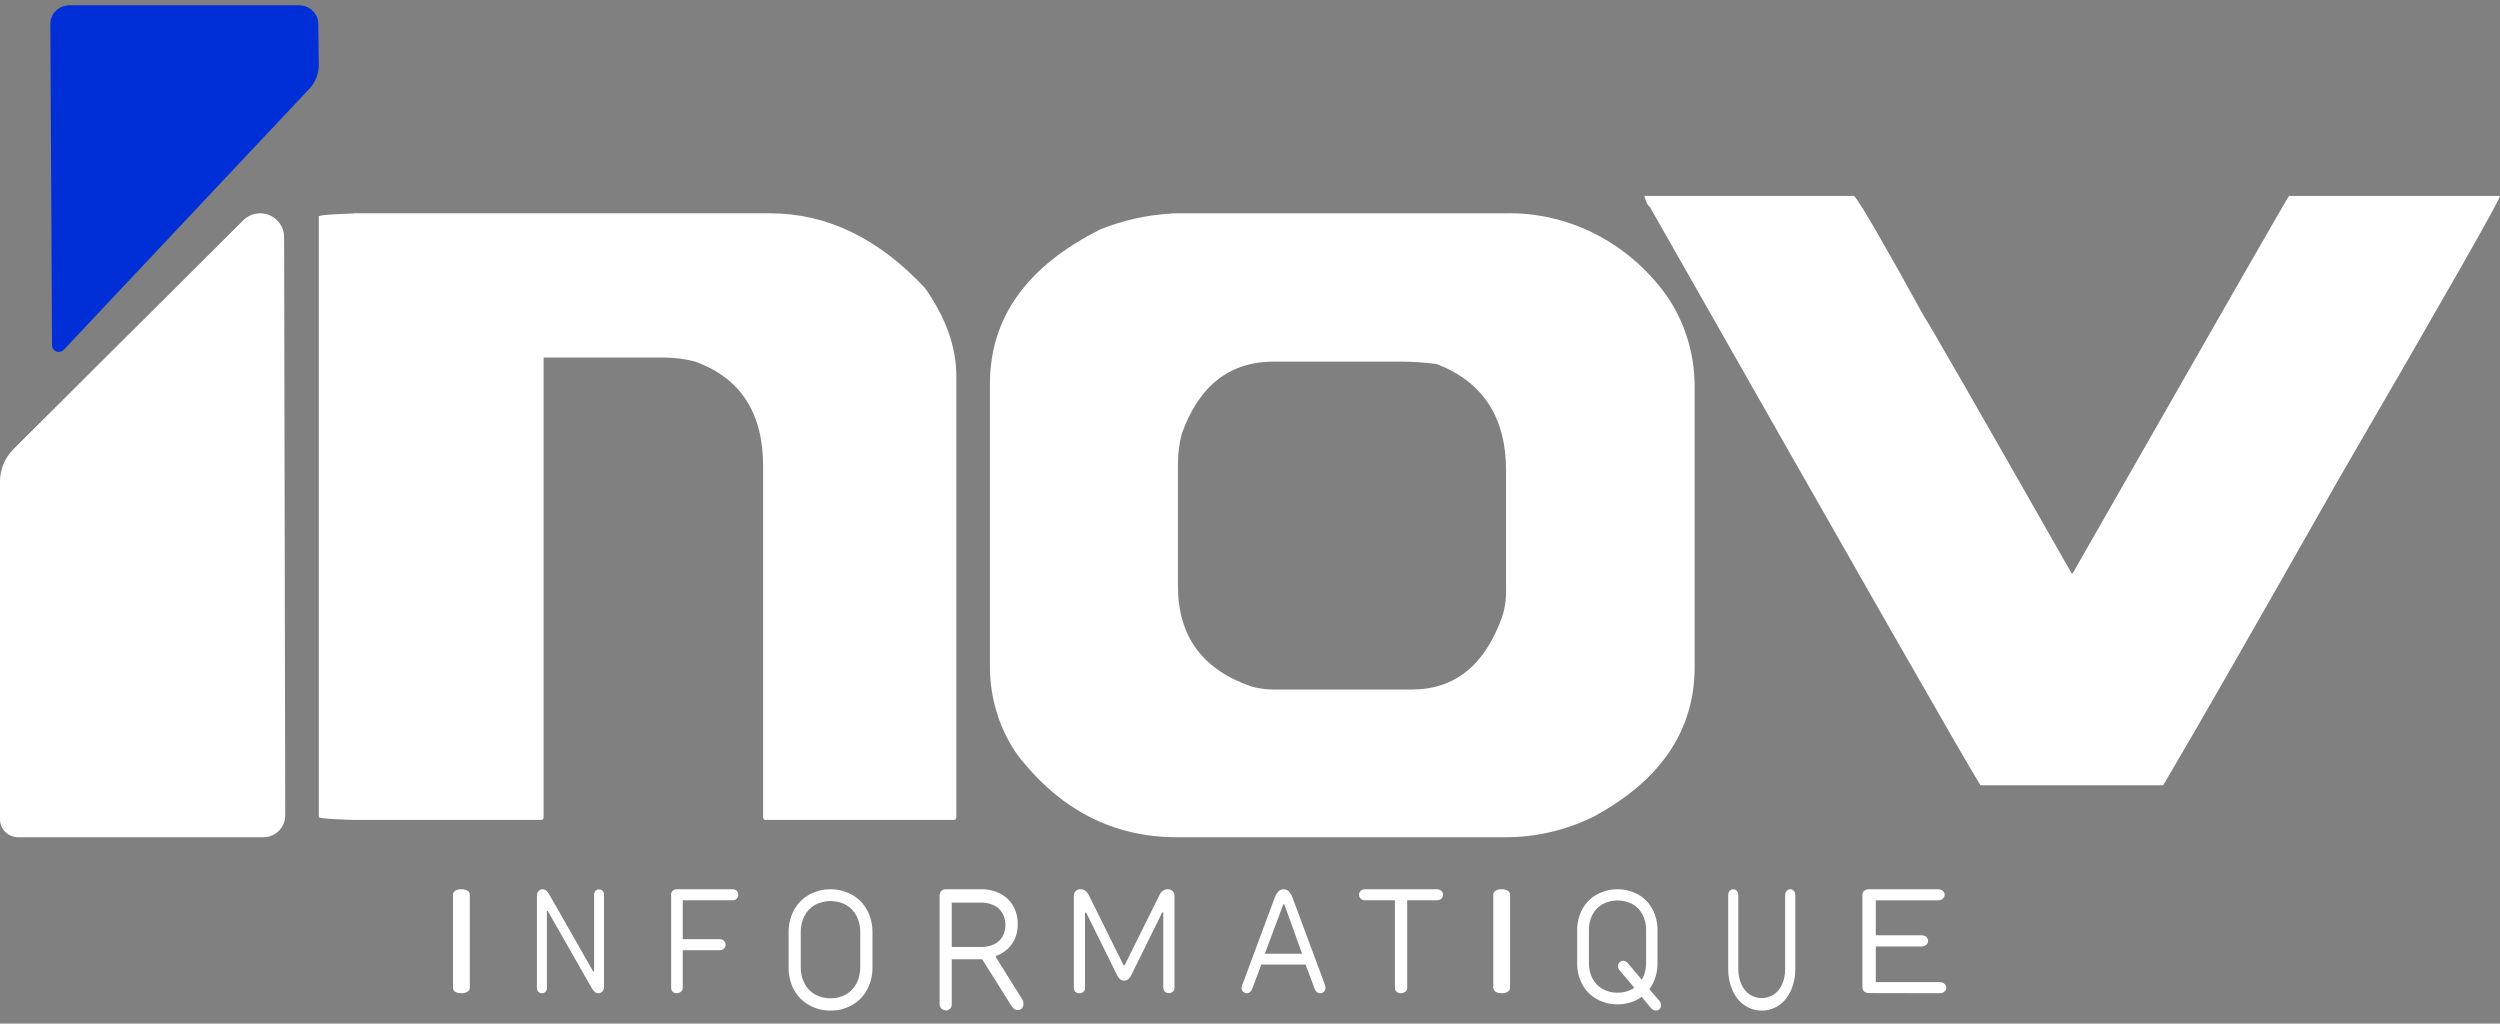 <svg width="127" height="52" viewBox="0 0 127 52" fill="none" xmlns="http://www.w3.org/2000/svg">
<rect x="0" y="0" width="127" height="52" fill="#808080" stroke="none"/>
<path d="M2.557 1.211C2.557 0.961 2.659 0.722 2.841 0.545C3.023 0.368 3.27 0.269 3.528 0.269H15.194C15.449 0.269 15.695 0.367 15.877 0.541C16.059 0.715 16.164 0.952 16.168 1.2L16.194 3.273C16.202 3.734 16.027 4.181 15.705 4.521L3.236 17.773C3.189 17.821 3.129 17.855 3.063 17.87C2.996 17.885 2.927 17.881 2.863 17.857C2.799 17.833 2.744 17.791 2.705 17.737C2.666 17.683 2.645 17.618 2.644 17.552L2.557 1.211Z" fill="#002FD8"/>
<path d="M23.431 50.457C23.357 50.456 23.283 50.446 23.215 50.427C23.15 50.408 23.098 50.374 23.068 50.33C23.031 50.285 23.012 50.234 23.014 50.182V45.445C23.011 45.409 23.02 45.373 23.04 45.339C23.059 45.305 23.089 45.274 23.128 45.248C23.211 45.198 23.32 45.171 23.431 45.174C23.508 45.173 23.584 45.183 23.654 45.204C23.721 45.222 23.777 45.257 23.811 45.3C23.848 45.345 23.866 45.395 23.865 45.445V50.182C23.869 50.219 23.86 50.257 23.839 50.291C23.818 50.326 23.786 50.357 23.746 50.382C23.658 50.433 23.546 50.46 23.431 50.457Z" fill="white"/>
<path d="M27.526 50.457C27.46 50.459 27.396 50.432 27.346 50.383C27.322 50.357 27.303 50.326 27.291 50.292C27.279 50.257 27.274 50.219 27.276 50.182V45.497C27.275 45.454 27.282 45.411 27.296 45.371C27.31 45.332 27.332 45.296 27.359 45.267C27.386 45.236 27.418 45.212 27.453 45.196C27.488 45.18 27.526 45.173 27.564 45.174C27.632 45.173 27.699 45.199 27.753 45.248C27.814 45.303 27.866 45.37 27.907 45.445L30.13 49.347H30.181V45.452C30.18 45.416 30.185 45.379 30.198 45.345C30.21 45.311 30.228 45.28 30.252 45.256C30.303 45.205 30.368 45.179 30.434 45.181C30.478 45.181 30.52 45.191 30.559 45.211C30.599 45.23 30.632 45.264 30.652 45.308C30.674 45.352 30.685 45.402 30.684 45.452V50.13C30.686 50.174 30.679 50.217 30.665 50.257C30.65 50.298 30.628 50.334 30.601 50.364C30.574 50.395 30.542 50.419 30.507 50.435C30.472 50.451 30.434 50.458 30.396 50.457C30.328 50.456 30.262 50.43 30.207 50.383C30.146 50.327 30.094 50.259 30.053 50.182L27.83 46.283H27.782V50.182C27.783 50.219 27.777 50.257 27.765 50.291C27.753 50.326 27.735 50.357 27.711 50.383C27.66 50.433 27.593 50.46 27.526 50.457Z" fill="white"/>
<path d="M34.385 50.457C34.334 50.457 34.283 50.447 34.236 50.427C34.191 50.407 34.155 50.373 34.132 50.33C34.106 50.284 34.093 50.232 34.094 50.18V45.448C34.092 45.411 34.099 45.374 34.113 45.339C34.127 45.305 34.149 45.274 34.176 45.249C34.205 45.224 34.237 45.204 34.273 45.191C34.309 45.178 34.347 45.172 34.385 45.175H37.208C37.248 45.172 37.288 45.178 37.326 45.191C37.364 45.205 37.399 45.226 37.428 45.253C37.454 45.279 37.473 45.309 37.486 45.343C37.499 45.376 37.505 45.412 37.503 45.448C37.505 45.485 37.499 45.522 37.487 45.557C37.474 45.592 37.454 45.623 37.428 45.65C37.4 45.679 37.365 45.701 37.327 45.715C37.289 45.729 37.249 45.735 37.208 45.733H34.684V50.172C34.685 50.21 34.678 50.247 34.664 50.282C34.65 50.317 34.629 50.349 34.602 50.374C34.541 50.426 34.464 50.452 34.385 50.449M34.385 48.269V47.711H36.563C36.602 47.709 36.642 47.715 36.678 47.729C36.715 47.743 36.748 47.765 36.776 47.793C36.802 47.818 36.823 47.848 36.837 47.882C36.851 47.916 36.858 47.952 36.858 47.988C36.859 48.026 36.852 48.063 36.838 48.098C36.824 48.133 36.803 48.164 36.776 48.19C36.747 48.217 36.714 48.237 36.677 48.251C36.641 48.264 36.602 48.271 36.563 48.269H34.385Z" fill="white"/>
<path d="M42.187 51.337C41.806 51.344 41.429 51.246 41.092 51.053C40.773 50.875 40.507 50.602 40.325 50.267C40.146 49.92 40.055 49.527 40.061 49.129V47.382C40.055 46.983 40.146 46.591 40.325 46.244C40.507 45.908 40.773 45.636 41.092 45.458C41.432 45.271 41.808 45.174 42.189 45.174C42.571 45.174 42.947 45.271 43.287 45.458C43.607 45.634 43.873 45.907 44.054 46.244C44.236 46.59 44.328 46.983 44.322 47.382V49.129C44.328 49.528 44.236 49.921 44.054 50.267C43.873 50.604 43.607 50.877 43.287 51.053C42.948 51.247 42.57 51.345 42.187 51.337ZM42.187 50.714C42.464 50.721 42.738 50.651 42.984 50.513C43.205 50.384 43.389 50.19 43.513 49.953C43.642 49.697 43.706 49.408 43.701 49.117V47.369C43.708 47.077 43.643 46.788 43.513 46.533C43.39 46.294 43.206 46.1 42.984 45.972C42.737 45.84 42.465 45.772 42.189 45.772C41.914 45.772 41.642 45.84 41.394 45.972C41.171 46.098 40.987 46.293 40.865 46.533C40.734 46.788 40.669 47.077 40.678 47.369V49.117C40.67 49.409 40.735 49.698 40.865 49.953C40.988 50.192 41.172 50.387 41.394 50.513C41.639 50.651 41.912 50.72 42.187 50.714Z" fill="white"/>
<path d="M48.04 51.32C47.985 51.32 47.931 51.307 47.882 51.28C47.836 51.255 47.798 51.215 47.771 51.167C47.745 51.115 47.732 51.056 47.732 50.997V45.493C47.73 45.45 47.738 45.407 47.753 45.367C47.768 45.328 47.79 45.292 47.819 45.262C47.879 45.203 47.959 45.171 48.04 45.175H49.811C50.161 45.163 50.509 45.242 50.827 45.406C51.096 45.542 51.322 45.762 51.479 46.038C51.63 46.314 51.706 46.631 51.7 46.953C51.709 47.344 51.587 47.724 51.357 48.021C51.109 48.327 50.777 48.535 50.412 48.613L50.586 48.3V48.618L51.906 50.731C51.961 50.807 51.992 50.9 51.993 50.997C51.995 51.039 51.988 51.081 51.975 51.12C51.961 51.158 51.941 51.194 51.914 51.224C51.884 51.254 51.849 51.277 51.811 51.292C51.773 51.307 51.733 51.313 51.693 51.311C51.637 51.31 51.582 51.294 51.535 51.263C51.478 51.228 51.431 51.179 51.396 51.119L49.732 48.474L50.159 48.731H48.048V48.108H49.811C50.044 48.115 50.275 48.069 50.491 47.973C50.669 47.894 50.82 47.757 50.926 47.581C51.024 47.402 51.076 47.197 51.076 46.988C51.076 46.779 51.024 46.574 50.926 46.395C50.823 46.217 50.675 46.078 50.499 45.994C50.279 45.892 50.042 45.843 49.803 45.851H48.348V51.015C48.35 51.058 48.343 51.101 48.328 51.141C48.313 51.181 48.29 51.216 48.261 51.245C48.199 51.308 48.117 51.341 48.032 51.337" fill="white"/>
<path d="M54.83 50.456C54.781 50.456 54.733 50.446 54.688 50.427C54.644 50.408 54.608 50.374 54.587 50.33C54.562 50.285 54.549 50.234 54.551 50.182V45.497C54.549 45.454 54.556 45.411 54.573 45.371C54.589 45.332 54.614 45.296 54.645 45.267C54.677 45.236 54.715 45.211 54.757 45.195C54.798 45.179 54.843 45.172 54.887 45.174C54.971 45.172 55.053 45.195 55.123 45.241C55.19 45.288 55.246 45.35 55.286 45.423L57.075 49.032H57.133L58.914 45.445C58.952 45.365 59.009 45.295 59.081 45.245C59.153 45.196 59.237 45.171 59.324 45.174C59.383 45.172 59.442 45.186 59.494 45.215C59.544 45.241 59.587 45.281 59.617 45.33C59.649 45.38 59.666 45.438 59.664 45.497V50.175C59.666 50.212 59.66 50.249 59.647 50.284C59.633 50.319 59.611 50.35 59.584 50.375C59.526 50.426 59.451 50.453 59.374 50.449C59.327 50.449 59.28 50.438 59.237 50.419C59.191 50.402 59.153 50.368 59.132 50.323C59.107 50.278 59.094 50.227 59.095 50.175V46.358H59.038L57.466 49.54C57.43 49.619 57.378 49.688 57.314 49.744C57.253 49.791 57.179 49.816 57.104 49.815C57.03 49.815 56.959 49.79 56.901 49.744C56.837 49.688 56.785 49.619 56.749 49.54L55.177 46.358H55.119V50.182C55.121 50.219 55.115 50.257 55.102 50.292C55.088 50.326 55.067 50.357 55.039 50.382C54.981 50.434 54.906 50.46 54.83 50.456Z" fill="white"/>
<path d="M63.355 50.457C63.282 50.459 63.211 50.433 63.155 50.384C63.128 50.36 63.106 50.33 63.092 50.295C63.078 50.261 63.072 50.224 63.074 50.187C63.076 50.135 63.086 50.083 63.102 50.034L63.123 49.983C63.127 49.965 63.134 49.949 63.145 49.935L64.753 45.609C64.795 45.485 64.862 45.371 64.95 45.277C65.021 45.211 65.113 45.174 65.208 45.174C65.303 45.174 65.395 45.211 65.466 45.277C65.554 45.371 65.621 45.485 65.663 45.609L67.271 49.935C67.276 49.958 67.283 49.98 67.292 50.001C67.303 50.024 67.31 50.048 67.313 50.074C67.323 50.09 67.331 50.109 67.334 50.128C67.336 50.148 67.336 50.167 67.334 50.187C67.336 50.224 67.329 50.261 67.316 50.295C67.302 50.329 67.28 50.359 67.254 50.384C67.198 50.433 67.127 50.459 67.053 50.457C66.993 50.456 66.934 50.433 66.888 50.391C66.837 50.341 66.799 50.278 66.776 50.209L66.249 48.801L66.207 48.618L65.245 45.944H65.189L64.191 48.618L64.149 48.801L63.622 50.209C63.6 50.279 63.56 50.342 63.506 50.391C63.462 50.433 63.405 50.456 63.345 50.457M63.763 48.998L63.995 48.45H66.421L66.639 48.998H63.763Z" fill="white"/>
<path d="M69.354 45.733C69.312 45.736 69.271 45.73 69.231 45.715C69.192 45.701 69.156 45.679 69.127 45.651C69.098 45.625 69.075 45.594 69.061 45.559C69.046 45.524 69.039 45.486 69.04 45.448C69.039 45.412 69.046 45.375 69.061 45.342C69.076 45.308 69.098 45.278 69.127 45.253C69.157 45.226 69.193 45.205 69.232 45.192C69.271 45.178 69.313 45.172 69.354 45.175H72.988C73.03 45.172 73.072 45.178 73.112 45.191C73.152 45.205 73.188 45.226 73.219 45.253C73.246 45.279 73.268 45.309 73.282 45.343C73.296 45.376 73.303 45.412 73.302 45.448C73.303 45.486 73.297 45.523 73.282 45.558C73.268 45.593 73.247 45.624 73.219 45.651C73.189 45.679 73.153 45.702 73.113 45.716C73.073 45.73 73.03 45.736 72.988 45.733H69.354ZM71.175 50.457C71.12 50.457 71.065 50.447 71.014 50.427C70.966 50.408 70.925 50.374 70.9 50.329C70.873 50.284 70.86 50.232 70.861 50.179V45.441H71.485V50.172C71.488 50.21 71.481 50.247 71.466 50.282C71.451 50.318 71.428 50.349 71.399 50.374C71.336 50.424 71.257 50.45 71.175 50.449" fill="white"/>
<path d="M76.296 50.457C76.222 50.456 76.149 50.446 76.08 50.427C76.007 50.407 75.948 50.368 75.913 50.319C75.878 50.273 75.86 50.222 75.859 50.171V45.445C75.858 45.409 75.867 45.372 75.888 45.338C75.908 45.304 75.939 45.274 75.978 45.248C76.061 45.198 76.169 45.171 76.28 45.174C76.356 45.173 76.431 45.183 76.501 45.204C76.567 45.222 76.623 45.257 76.657 45.3C76.691 45.345 76.709 45.395 76.711 45.445V50.182C76.714 50.219 76.705 50.257 76.685 50.291C76.664 50.326 76.633 50.357 76.592 50.382C76.505 50.433 76.394 50.46 76.28 50.457" fill="white"/>
<path d="M82.171 51.02C81.803 51.026 81.441 50.934 81.115 50.75C80.808 50.584 80.552 50.325 80.379 50.005C80.204 49.677 80.115 49.304 80.121 48.926V47.268C80.115 46.89 80.204 46.517 80.379 46.189C80.552 45.869 80.808 45.61 81.115 45.444C81.442 45.266 81.804 45.174 82.171 45.174C82.538 45.174 82.899 45.266 83.227 45.444C83.525 45.616 83.774 45.874 83.945 46.189C84.118 46.518 84.207 46.89 84.202 47.268V48.926C84.205 49.294 84.12 49.658 83.956 49.981C83.79 50.3 83.543 50.563 83.246 50.738C82.916 50.93 82.546 51.027 82.171 51.02ZM82.171 50.429C82.436 50.435 82.697 50.369 82.933 50.239C83.146 50.119 83.323 49.934 83.441 49.707C83.566 49.465 83.628 49.191 83.621 48.914V47.256C83.629 46.979 83.567 46.705 83.441 46.463C83.324 46.235 83.147 46.05 82.933 45.931C82.696 45.806 82.435 45.741 82.171 45.741C81.907 45.741 81.646 45.806 81.409 45.931C81.194 46.051 81.017 46.236 80.898 46.463C80.773 46.705 80.711 46.979 80.717 47.256V48.914C80.712 49.191 80.774 49.464 80.898 49.707C81.018 49.933 81.195 50.118 81.409 50.239C81.644 50.37 81.906 50.435 82.171 50.429ZM84.121 51.337C84.074 51.338 84.027 51.326 83.985 51.302C83.941 51.274 83.9 51.24 83.864 51.203L83.323 50.552L83.227 50.421L82.289 49.307C82.26 49.277 82.236 49.241 82.22 49.202C82.203 49.162 82.194 49.12 82.193 49.077C82.194 49.041 82.201 49.007 82.214 48.975C82.227 48.943 82.246 48.914 82.27 48.89C82.294 48.863 82.324 48.842 82.356 48.827C82.388 48.813 82.423 48.806 82.458 48.807C82.5 48.807 82.542 48.818 82.579 48.839C82.626 48.865 82.669 48.9 82.704 48.942L83.525 49.913L83.65 50.088L84.298 50.846C84.327 50.875 84.348 50.912 84.361 50.953C84.374 50.989 84.382 51.028 84.383 51.068C84.382 51.139 84.356 51.207 84.309 51.258C84.258 51.31 84.191 51.338 84.121 51.337Z" fill="white"/>
<path d="M89.497 51.337C89.189 51.343 88.884 51.248 88.612 51.06C88.359 50.888 88.15 50.625 88.008 50.303C87.863 49.973 87.788 49.598 87.792 49.218V45.485C87.791 45.443 87.796 45.401 87.809 45.362C87.821 45.323 87.84 45.288 87.864 45.26C87.916 45.205 87.981 45.175 88.049 45.175C88.116 45.175 88.181 45.205 88.233 45.26C88.257 45.288 88.276 45.323 88.288 45.362C88.301 45.401 88.306 45.443 88.305 45.485V49.218C88.302 49.487 88.354 49.753 88.455 49.988C88.554 50.212 88.7 50.395 88.876 50.516C89.069 50.639 89.282 50.703 89.497 50.703C89.712 50.703 89.924 50.639 90.117 50.516C90.293 50.395 90.439 50.212 90.538 49.988C90.638 49.752 90.689 49.487 90.685 49.218V45.485C90.684 45.443 90.69 45.4 90.703 45.361C90.716 45.322 90.736 45.288 90.76 45.26C90.81 45.203 90.874 45.172 90.94 45.175C90.974 45.172 91.009 45.178 91.041 45.193C91.073 45.207 91.103 45.23 91.129 45.26C91.153 45.288 91.172 45.323 91.185 45.362C91.197 45.401 91.203 45.443 91.201 45.485V49.218C91.205 49.598 91.13 49.973 90.986 50.303C90.844 50.625 90.634 50.888 90.382 51.06C90.109 51.248 89.805 51.343 89.497 51.337Z" fill="white"/>
<path d="M94.947 50.449C94.887 50.45 94.828 50.438 94.775 50.415C94.724 50.394 94.682 50.359 94.654 50.317C94.624 50.272 94.609 50.221 94.611 50.169V45.45C94.609 45.413 94.616 45.375 94.633 45.341C94.649 45.306 94.674 45.275 94.706 45.25C94.738 45.224 94.776 45.204 94.818 45.191C94.859 45.178 94.903 45.172 94.947 45.174H98.447C98.492 45.173 98.537 45.179 98.579 45.193C98.621 45.206 98.659 45.227 98.692 45.254C98.723 45.278 98.748 45.309 98.764 45.343C98.781 45.377 98.788 45.413 98.787 45.45C98.789 45.488 98.781 45.526 98.765 45.561C98.749 45.596 98.724 45.628 98.692 45.654C98.66 45.682 98.622 45.704 98.58 45.719C98.537 45.733 98.492 45.739 98.447 45.737H95.291V49.894H98.533C98.578 49.892 98.624 49.898 98.666 49.912C98.708 49.926 98.746 49.949 98.778 49.977C98.808 50.003 98.832 50.033 98.848 50.068C98.864 50.102 98.873 50.138 98.873 50.175C98.873 50.212 98.864 50.248 98.848 50.282C98.832 50.316 98.808 50.347 98.778 50.373C98.746 50.402 98.708 50.424 98.666 50.438C98.624 50.452 98.578 50.459 98.533 50.456L94.947 50.449ZM94.947 48.08V47.513H97.603C97.65 47.511 97.696 47.517 97.74 47.532C97.784 47.546 97.823 47.568 97.857 47.596C97.886 47.622 97.909 47.653 97.925 47.687C97.94 47.72 97.948 47.756 97.948 47.793C97.949 47.869 97.917 47.942 97.857 47.997C97.823 48.025 97.784 48.047 97.74 48.062C97.696 48.076 97.65 48.082 97.603 48.08H94.947Z" fill="white"/>
<path d="M13.381 42.532H0.923C0.801 42.532 0.681 42.509 0.569 42.462C0.457 42.416 0.355 42.348 0.269 42.262C0.183 42.177 0.115 42.075 0.069 41.963C0.023 41.852 -0 41.732 7.81708e-06 41.611V24.464C-1.70553e-07 24.157 0.061 23.854 0.179 23.57C0.297 23.287 0.469 23.03 0.687 22.813L12.36 11.188C12.53 11.019 12.746 10.905 12.981 10.858C13.217 10.812 13.461 10.835 13.683 10.927C13.904 11.018 14.094 11.173 14.227 11.371C14.361 11.569 14.433 11.803 14.433 12.041L14.49 41.426C14.49 41.719 14.373 42 14.165 42.207C13.958 42.414 13.676 42.532 13.381 42.532Z" fill="white"/>
<path d="M17.97 10.835H39.109C42.001 10.835 44.626 12.1 46.986 14.629C48.048 16.13 48.58 17.623 48.582 19.106V41.508C48.585 41.527 48.584 41.547 48.578 41.566C48.572 41.585 48.562 41.602 48.548 41.616C48.534 41.63 48.517 41.64 48.498 41.646C48.48 41.652 48.46 41.654 48.441 41.65H38.908C38.888 41.654 38.868 41.652 38.85 41.646C38.831 41.64 38.814 41.63 38.8 41.616C38.786 41.602 38.776 41.585 38.77 41.566C38.764 41.547 38.763 41.527 38.766 41.508V23.674C38.766 20.957 37.605 19.185 35.283 18.36C34.794 18.236 34.294 18.17 33.791 18.161H27.615V41.508C27.618 41.527 27.616 41.547 27.61 41.566C27.604 41.585 27.594 41.602 27.58 41.616C27.566 41.63 27.549 41.64 27.531 41.646C27.512 41.652 27.492 41.654 27.473 41.65H17.97C17.873 41.65 16.195 41.605 16.195 41.508V10.992C16.195 10.895 17.892 10.846 17.97 10.846" fill="white"/>
<path d="M59.508 10.838H76.449C78.017 10.797 79.572 11.147 80.99 11.86C82.407 12.572 83.647 13.628 84.609 14.941C85.554 16.27 86.072 17.886 86.087 19.55V33.878C86.087 37.087 84.389 39.617 80.991 41.467C79.57 42.175 78.019 42.539 76.449 42.532H59.785C56.536 42.532 53.834 41.134 51.679 38.337C50.793 37.072 50.307 35.542 50.289 33.967V19.504C50.289 16.138 52.163 13.518 55.912 11.645C57.066 11.186 58.278 10.918 59.508 10.85M59.84 23.549V29.771C59.84 32.332 61.094 34.035 63.603 34.882C63.967 34.981 64.342 35.03 64.717 35.029H71.713C73.897 35.029 75.43 33.797 76.31 31.335C76.457 30.879 76.523 30.399 76.507 29.918V23.893C76.507 21.193 75.328 19.392 72.969 18.489C72.365 18.413 71.757 18.373 71.149 18.369H64.717C62.468 18.369 60.907 19.59 60.036 22.032C59.906 22.522 59.84 23.029 59.84 23.538" fill="white"/>
<path d="M83.53 9.954H94.194C94.519 10.327 95.71 12.383 97.768 16.121C97.93 16.326 100.42 20.661 105.237 29.124H105.293C112.493 16.514 116.156 10.124 116.281 9.954H127C127 10.142 124.267 14.941 118.8 24.352C114.541 31.865 111.572 37.045 109.892 39.891H100.608C100.158 39.222 94.555 29.42 83.799 10.487C83.729 10.487 83.637 10.308 83.53 9.954Z" fill="white"/>
</svg>
